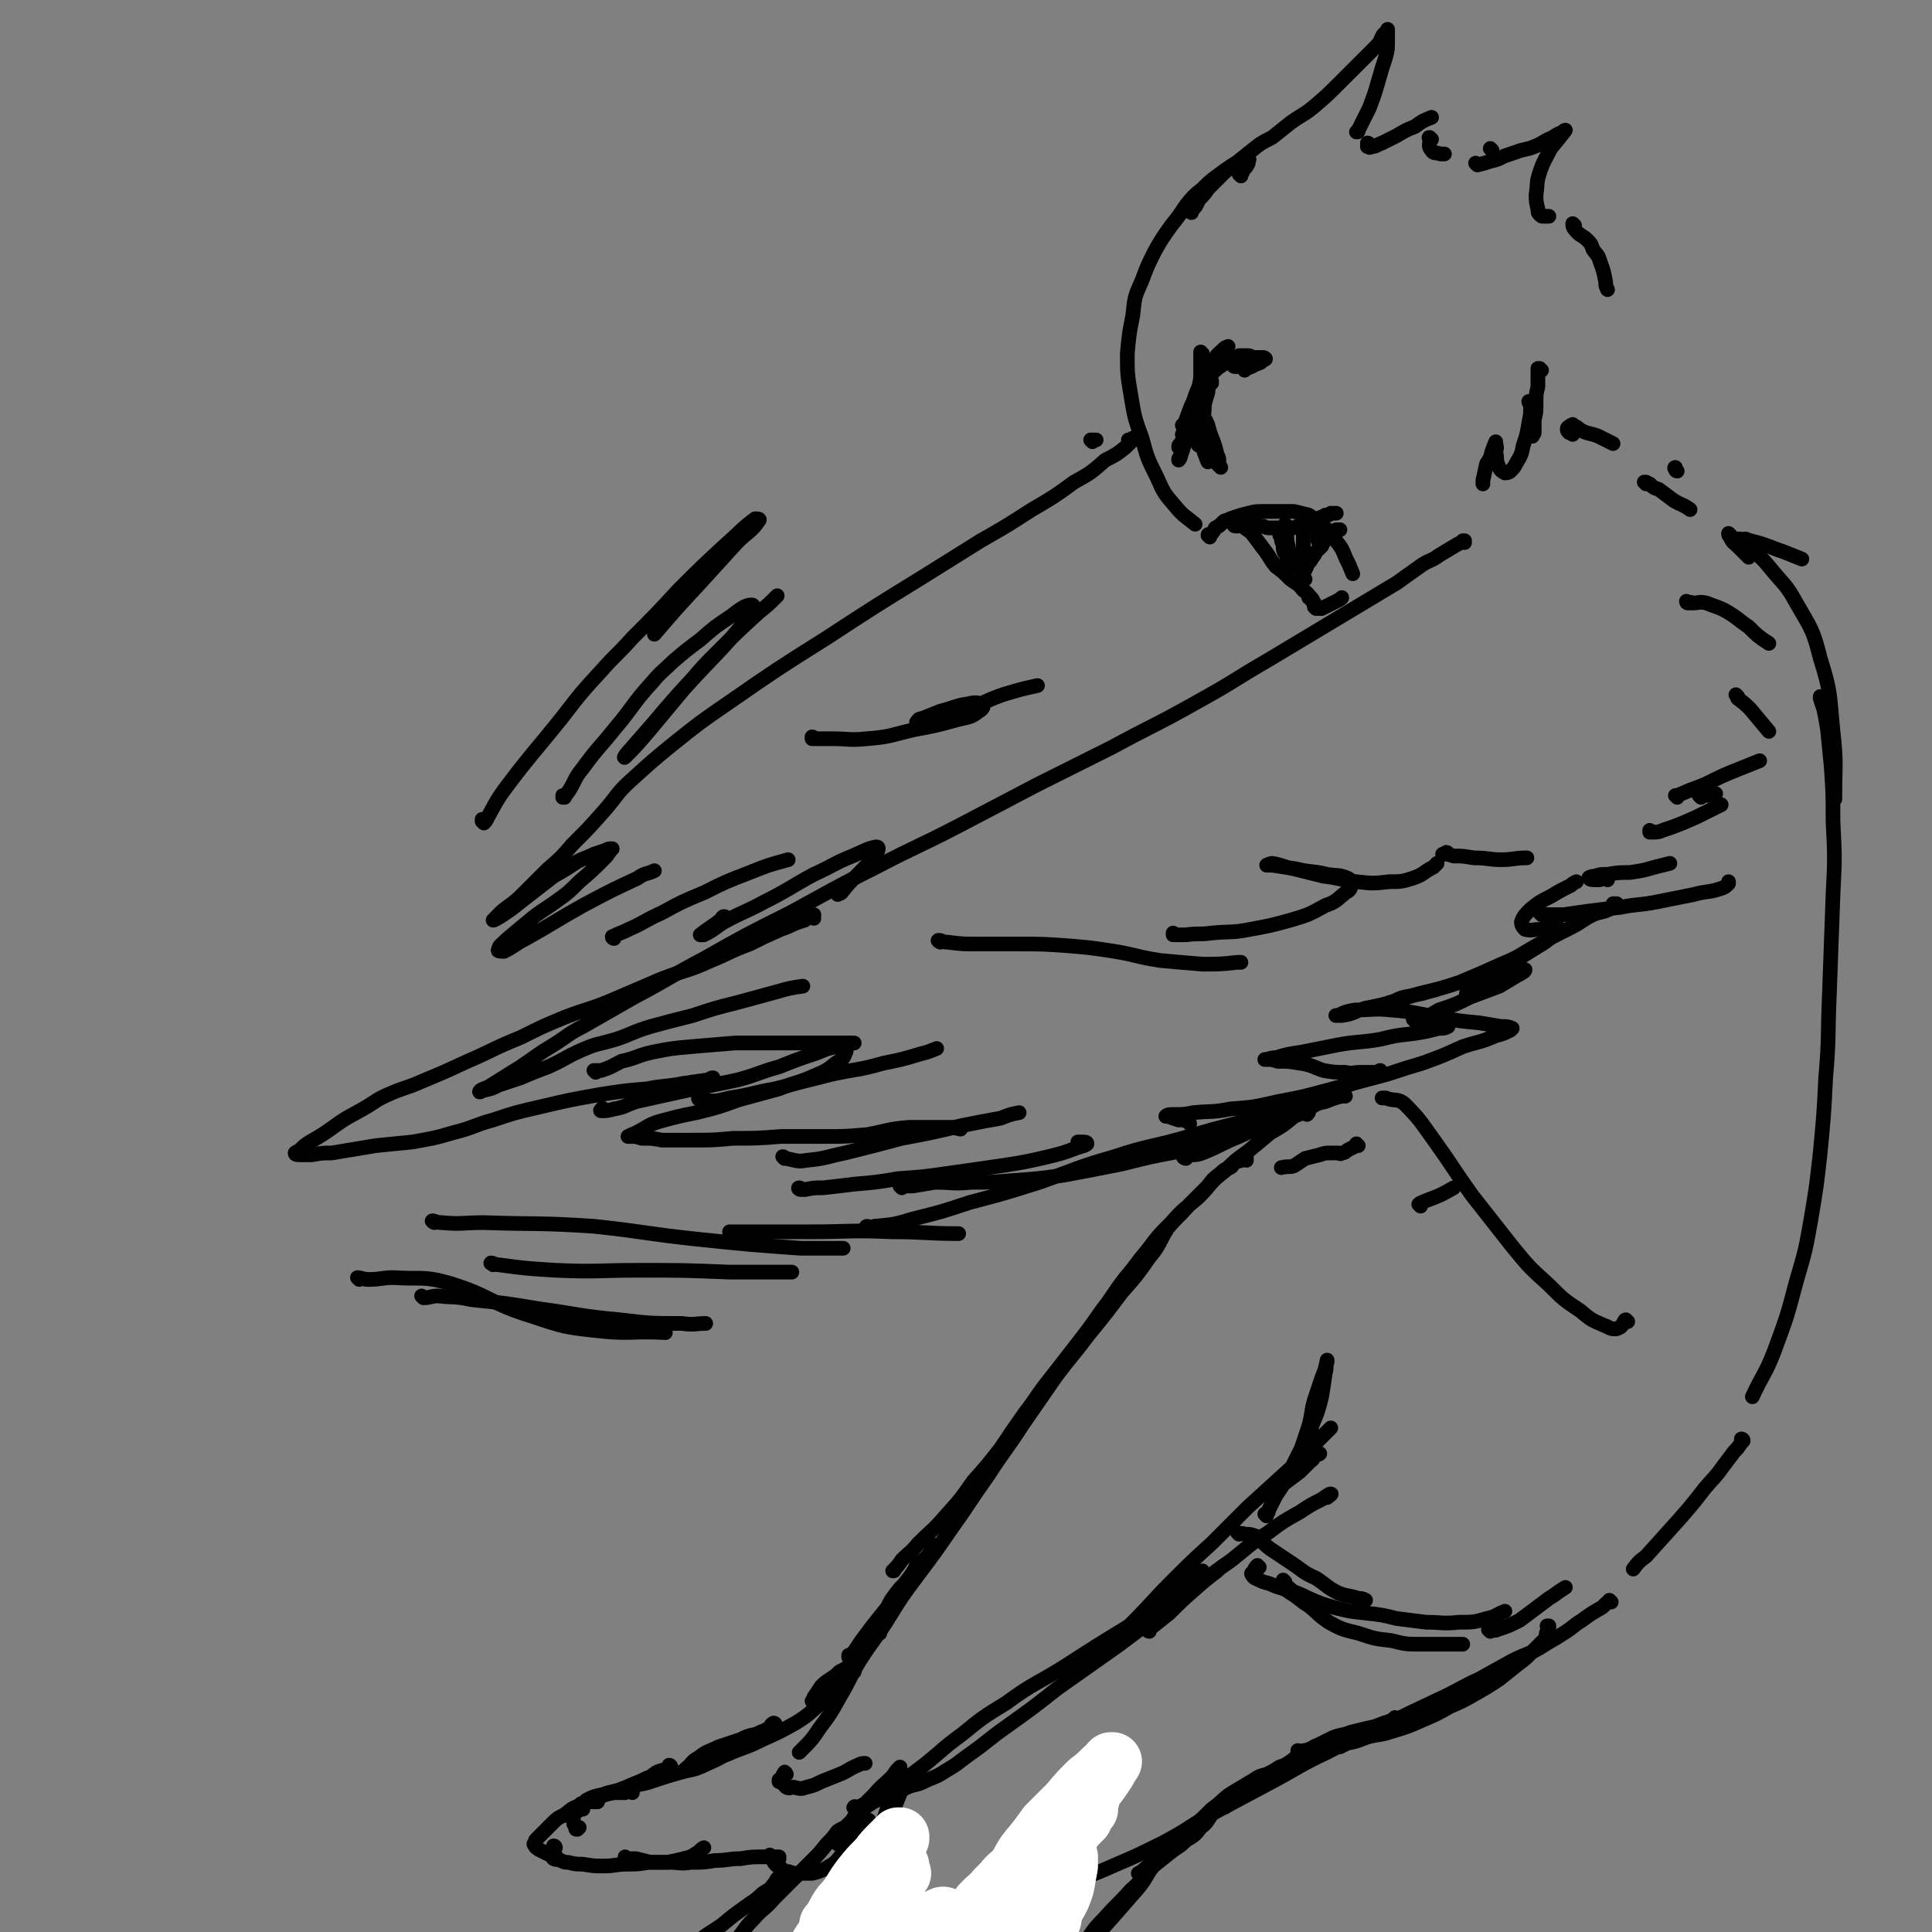 <svg viewBox='0 0 1054 1054' version='1.1' xmlns='http://www.w3.org/2000/svg' xmlns:xlink='http://www.w3.org/1999/xlink'><rect x="0" y="0" width="1054" height="1054" fill="#808080" stroke="none"/><g fill='none' stroke='rgb(0,0,0)' stroke-width='8' stroke-linecap='round' stroke-linejoin='round'><path d='M799,296c0,0 -1,-1 -1,-1 0,0 1,0 1,0 0,0 0,0 0,0 0,0 0,0 0,0 -2,1 -2,1 -4,2 -5,3 -5,3 -10,6 -4,3 -4,2 -9,5 -7,5 -7,5 -14,10 -10,6 -10,6 -20,12 -25,15 -25,15 -50,30 -19,11 -19,12 -39,23 -23,13 -23,12 -47,25 -20,10 -20,10 -40,20 -21,11 -21,11 -42,22 -23,12 -23,11 -46,23 -24,12 -23,12 -47,25 -24,12 -24,12 -47,25 -19,10 -19,11 -38,21 -14,8 -14,8 -28,16 -8,4 -8,5 -16,10 -10,6 -9,6 -18,12 -8,5 -8,5 -16,10 -3,2 -5,2 -6,3 -1,1 0,1 1,0 5,-1 5,-1 9,-3 6,-2 6,-2 12,-4 7,-3 7,-3 15,-6 9,-4 9,-5 18,-9 9,-4 9,-3 19,-6 9,-3 9,-4 19,-7 11,-3 11,-3 23,-6 12,-4 12,-4 24,-7 11,-3 11,-3 22,-6 7,-2 7,-2 14,-3 '/><path d='M325,585c0,0 -1,-1 -1,-1 1,0 2,0 4,0 6,-2 5,-2 11,-5 9,-2 8,-3 17,-5 10,-2 10,-2 21,-3 12,-1 12,-1 24,-2 14,0 14,0 27,0 12,0 12,0 23,0 8,0 8,0 15,0 '/><path d='M383,597c0,0 0,-1 -1,-1 0,1 -1,2 -1,3 0,0 0,1 1,1 8,1 8,1 16,-1 13,-2 13,-3 25,-5 15,-4 15,-4 31,-8 14,-3 14,-2 28,-6 10,-2 10,-2 20,-5 4,-1 4,-1 9,-3 '/><path d='M428,632c0,0 -1,-1 -1,-1 1,0 1,1 2,1 5,1 6,2 11,1 11,-1 11,-2 21,-4 16,-4 16,-4 31,-8 16,-3 16,-3 33,-7 10,-2 10,-2 21,-4 5,-2 5,-2 10,-3 '/><path d='M474,670c-1,0 -2,-1 -1,-1 1,0 2,1 4,0 11,-1 11,-1 21,-4 16,-4 16,-4 31,-9 19,-5 19,-5 38,-11 20,-7 20,-8 41,-14 18,-6 19,-5 37,-10 17,-5 17,-5 33,-9 13,-4 13,-4 27,-7 9,-2 9,-2 18,-4 5,-2 5,-2 9,-3 1,0 1,0 2,0 '/><path d='M647,632c-1,0 -2,-1 -1,-1 4,-2 5,0 10,-2 10,-4 10,-5 20,-9 13,-6 13,-6 26,-12 10,-5 10,-5 21,-10 8,-3 7,-4 15,-7 5,-3 5,-3 11,-5 1,-1 1,-1 3,-1 0,-1 1,-1 1,-1 0,0 -1,1 -1,1 -1,0 -1,0 -1,0 -2,0 -2,0 -3,0 -3,0 -3,0 -6,0 -4,0 -4,1 -8,0 -6,0 -6,0 -12,-1 -6,-2 -6,-3 -13,-4 -6,-1 -6,-1 -12,-1 -3,-1 -3,-1 -6,-1 0,0 -1,0 -1,0 2,0 3,-1 6,-1 7,-2 7,-2 14,-3 10,-2 10,-2 20,-4 11,-2 11,-1 23,-3 8,-2 8,-2 17,-3 7,-1 7,-1 15,-3 3,0 3,0 5,-1 '/><path d='M772,557c0,0 -1,-1 -1,-1 0,0 0,0 0,0 2,0 2,0 3,0 6,-2 6,-2 11,-5 9,-3 9,-3 17,-7 8,-3 8,-3 16,-6 5,-3 5,-3 10,-6 2,-1 4,-2 4,-3 0,0 -2,0 -3,0 -6,2 -6,2 -11,4 -6,3 -6,3 -11,6 -4,1 -4,2 -7,3 0,0 0,-1 1,-1 4,-3 4,-3 8,-6 7,-4 7,-4 13,-8 8,-5 8,-5 16,-10 5,-3 5,-3 10,-7 1,-1 2,-2 3,-3 0,-1 -2,-1 -3,-1 -4,0 -4,1 -8,1 -4,0 -4,1 -8,0 -1,-1 -2,-2 -2,-4 1,-3 2,-4 5,-7 5,-4 5,-4 11,-7 5,-3 5,-3 11,-6 1,-1 1,-1 3,-2 '/><path d='M596,241c0,0 -1,-1 -1,-1 1,0 1,0 3,0 '/><path d='M617,241c-1,0 -1,-1 -1,-1 -1,0 0,0 0,0 0,0 0,0 0,0 1,0 1,0 2,-1 0,0 0,0 1,0 0,0 0,0 0,0 0,0 0,0 0,0 -3,3 -3,3 -5,5 -5,4 -5,4 -11,7 -8,7 -8,7 -17,12 -11,8 -11,8 -23,15 -14,9 -14,9 -28,17 -16,10 -16,10 -32,20 -26,16 -26,16 -52,33 -27,17 -27,17 -53,35 -16,11 -16,11 -31,23 -11,9 -11,9 -22,19 -9,8 -8,9 -16,18 -8,9 -8,9 -17,18 -6,7 -6,7 -13,13 -7,7 -7,7 -14,14 -5,5 -6,5 -11,9 -2,2 -2,2 -4,4 0,1 -1,1 -1,1 1,0 2,-1 4,-2 6,-4 6,-4 11,-8 9,-7 9,-7 18,-14 7,-4 7,-4 13,-8 4,-2 5,-2 9,-4 3,-1 3,-1 6,-2 2,-1 2,-1 4,-1 0,0 0,0 0,0 -2,2 -2,3 -4,5 -7,7 -7,7 -14,13 -6,6 -6,6 -13,11 -7,5 -8,5 -14,10 -6,5 -6,5 -12,10 -3,3 -5,4 -5,6 -1,1 1,1 3,1 6,-3 6,-4 12,-7 16,-9 15,-9 31,-18 15,-8 15,-8 30,-15 4,-3 5,-2 9,-4 '/><path d='M335,512c0,0 -1,0 -1,-1 4,-2 5,-2 9,-4 9,-4 9,-5 18,-9 11,-6 11,-6 23,-11 12,-6 12,-6 25,-11 10,-4 10,-4 21,-7 '/><path d='M396,501c0,0 0,-1 -1,-1 -1,0 -1,1 -2,2 -5,4 -6,4 -11,8 0,0 1,0 2,0 6,-3 6,-4 11,-7 11,-6 11,-5 22,-11 14,-7 14,-8 27,-15 11,-5 11,-6 21,-10 7,-3 8,-4 13,-5 2,0 1,2 0,4 -5,6 -5,6 -10,11 -5,5 -5,5 -9,10 -1,1 -1,0 -2,1 '/><path d='M677,96c0,0 -1,-1 -1,-1 0,0 0,0 1,0 1,-1 1,-1 1,-2 2,-2 2,-2 3,-4 0,-1 0,-1 0,-2 1,0 0,0 0,0 -1,-1 -1,-1 -2,0 -1,0 -1,0 -2,1 -3,1 -3,1 -6,3 -3,2 -3,2 -7,5 -4,3 -4,3 -8,7 -5,4 -5,4 -9,9 -4,6 -4,6 -8,11 -5,7 -5,7 -9,14 -4,8 -4,8 -7,16 -4,9 -4,9 -5,19 -2,10 -2,10 -3,21 0,11 0,11 2,23 2,12 2,12 6,23 3,11 3,11 8,21 4,9 4,9 10,16 5,6 5,5 11,10 '/><path d='M656,193c0,0 -1,-1 -1,-1 0,0 0,1 0,1 0,2 0,2 0,3 0,3 0,3 0,6 0,5 0,5 -1,9 -1,6 -2,6 -3,11 -1,6 -1,6 -3,12 -1,5 -2,5 -3,9 -1,3 0,3 -1,6 0,1 -1,2 -1,2 0,-1 0,-1 1,-2 1,-3 1,-3 2,-6 0,-1 0,-1 0,-2 '/><path d='M655,240c0,0 -1,-1 -1,-1 0,0 1,0 1,0 0,0 0,0 0,0 0,-1 0,-1 0,-1 1,0 1,-1 1,0 1,0 1,0 2,1 0,2 0,2 1,5 0,2 0,2 0,5 0,2 0,2 0,3 0,0 0,0 0,0 -1,-2 -1,-3 -2,-5 -1,-4 -1,-4 -1,-8 -1,-4 -1,-4 -1,-7 0,-2 0,-3 0,-4 0,-1 1,-1 1,-1 2,2 2,3 3,5 1,4 1,4 3,9 1,3 1,3 2,7 1,2 1,2 1,4 0,0 0,0 -1,0 -2,-3 -2,-3 -4,-6 -3,-4 -2,-4 -4,-8 -2,-3 -2,-3 -3,-6 -1,-1 -1,-3 -1,-3 0,0 0,2 0,3 2,4 2,4 3,7 2,5 2,5 5,9 2,3 2,3 5,6 1,1 1,1 1,1 '/><path d='M646,238c0,0 -1,-1 -1,-1 0,0 1,1 1,0 0,0 -1,-1 0,-2 0,-3 0,-3 1,-6 2,-5 2,-6 4,-10 2,-6 2,-6 5,-11 3,-6 2,-6 6,-11 2,-4 3,-4 6,-7 1,-1 1,0 2,-1 '/><path d='M650,116c-1,-1 -1,-1 -1,-1 0,-1 0,0 0,0 1,0 1,-1 2,-1 2,-2 2,-3 3,-5 3,-3 3,-3 5,-6 3,-3 3,-3 6,-6 4,-4 4,-4 8,-7 5,-4 5,-4 10,-8 5,-4 5,-4 11,-7 5,-4 5,-4 10,-8 7,-5 7,-4 13,-9 7,-6 7,-6 14,-13 6,-6 6,-6 12,-12 4,-4 4,-4 8,-8 2,-2 2,-3 3,-5 1,-2 2,-2 3,-3 0,0 0,-1 0,-1 0,0 0,1 0,1 0,3 0,3 0,5 0,5 0,5 -1,9 -2,6 -2,6 -4,13 -2,7 -2,7 -5,15 -3,6 -3,6 -6,12 0,1 0,1 -1,1 '/><path d='M747,79c0,0 0,-1 -1,-1 0,0 0,1 0,1 0,1 0,1 0,1 1,0 1,1 2,0 3,0 3,-1 6,-2 4,-2 4,-2 8,-4 5,-3 5,-3 10,-5 4,-3 4,-3 9,-5 '/><path d='M781,76c-1,0 -1,-1 -1,-1 -1,0 0,0 0,1 0,3 -1,4 1,6 1,2 2,1 5,2 1,0 1,0 2,0 '/><path d='M814,82c0,0 0,0 -1,-1 0,0 1,1 1,1 0,0 0,0 0,0 '/><path d='M806,90c0,0 -1,-1 -1,-1 0,0 1,1 1,1 4,-1 4,-1 7,-2 4,-1 4,-1 8,-3 3,-1 3,-1 6,-2 5,-2 5,-1 10,-3 5,-2 5,-3 10,-5 3,-2 3,-2 6,-3 0,-1 1,-1 1,-1 -3,4 -4,5 -8,10 -3,6 -4,7 -6,13 -2,6 -1,6 -2,12 0,4 0,4 1,8 0,2 0,2 1,3 1,1 1,1 2,1 2,0 2,0 3,0 '/><path d='M859,123c0,0 -1,-1 -1,-1 0,1 0,2 1,3 3,4 4,3 7,6 2,2 2,2 3,5 2,3 3,3 4,7 2,5 2,6 3,11 0,2 0,2 1,4 '/><path d='M660,293c0,0 -1,-1 -1,-1 0,0 0,0 1,0 0,0 0,0 0,0 0,1 -1,0 -1,0 0,-1 1,0 2,-1 1,-1 1,-1 2,-3 2,-1 2,-1 3,-2 2,-2 2,-2 3,-2 2,-1 2,-1 5,-2 3,-1 3,-1 7,-2 4,-1 4,-1 8,-1 4,0 4,0 9,0 4,0 4,0 8,0 4,1 4,1 8,2 3,2 3,2 7,5 4,4 4,4 7,8 4,5 4,5 6,10 2,4 2,4 4,9 '/><path d='M674,287c0,0 -1,0 -1,-1 0,0 0,1 1,1 0,0 0,0 1,0 1,0 1,-1 3,0 2,2 3,2 5,4 3,4 3,4 6,8 4,5 3,5 7,10 4,3 4,3 8,7 4,3 4,2 7,6 3,2 2,2 5,5 0,1 0,1 1,2 '/><path d='M715,326c0,0 -1,-1 -1,-1 0,0 0,1 0,1 1,0 1,0 1,0 0,1 0,1 1,2 0,0 0,0 1,1 0,1 0,1 0,2 1,1 1,1 1,1 1,0 1,0 2,0 0,0 0,0 1,0 2,-1 2,-1 4,-2 2,-1 2,-1 4,-2 2,-1 2,-1 3,-2 '/><path d='M675,287c0,0 -1,-1 -1,-1 0,0 0,1 0,0 1,0 0,0 1,0 1,-1 1,-1 1,-1 1,0 1,0 2,-1 0,0 0,0 1,0 0,0 0,0 1,0 0,1 0,1 1,1 1,0 1,0 2,1 1,0 1,0 2,0 2,1 2,1 4,1 2,1 2,1 5,1 2,0 2,0 4,0 2,0 2,0 3,0 2,0 2,0 3,0 2,0 2,0 4,-1 1,0 1,0 2,-1 2,0 2,0 4,-1 2,-1 2,-1 4,-2 1,0 1,0 3,-1 1,0 1,0 2,-1 0,0 1,0 1,0 1,0 1,0 2,-1 1,0 1,0 2,0 0,0 0,0 1,0 '/><path d='M698,290c0,0 -1,-1 -1,-1 0,0 1,0 1,1 0,0 0,0 0,0 0,0 0,0 0,0 0,2 0,2 1,3 0,2 0,2 1,4 0,3 0,3 1,5 1,1 1,2 1,3 1,0 1,0 1,0 '/><path d='M702,287c0,0 -1,-1 -1,-1 0,0 0,1 0,1 0,0 0,0 0,0 0,0 0,0 0,1 1,2 1,2 1,4 0,3 0,3 1,7 0,3 0,3 1,5 0,2 1,2 1,4 1,0 1,0 1,1 '/><path d='M712,288c0,0 -1,-1 -1,-1 0,0 0,0 0,1 0,0 0,0 0,0 0,0 0,0 0,1 0,2 0,2 0,4 0,3 0,3 0,6 0,2 0,2 0,5 0,0 0,0 0,1 '/><path d='M712,316c-1,-1 -1,-1 -1,-1 -1,-1 0,0 0,0 0,0 0,0 0,0 0,-1 0,-1 0,-1 0,-2 0,-2 1,-3 0,-1 1,-1 1,-3 2,-2 2,-2 3,-4 1,-1 1,-1 2,-3 2,-2 1,-2 3,-3 1,-2 1,-2 2,-4 2,-2 2,-2 3,-3 1,-1 1,-1 3,-2 1,0 1,0 2,0 0,0 0,0 0,0 '/><path d='M724,290c0,0 -1,-1 -1,-1 0,0 0,0 0,0 0,0 0,0 0,0 0,0 0,0 0,0 0,0 0,0 -1,1 0,1 0,2 0,3 -1,2 -1,2 -2,4 0,1 0,1 0,2 0,0 0,-1 0,-1 0,-2 0,-2 -1,-3 0,-2 0,-2 0,-5 0,-1 0,-1 0,-2 0,-1 0,-1 0,-1 0,0 0,0 0,1 0,1 0,1 0,1 0,1 0,1 0,2 0,1 0,1 0,2 0,0 0,0 0,0 '/><path d='M841,202c-1,0 -1,-1 -1,-1 0,0 0,0 0,1 0,0 -1,-1 -1,-1 0,1 0,1 0,2 0,4 0,4 0,8 -1,4 -1,4 -1,9 0,5 0,5 -1,9 0,4 0,4 0,7 0,1 -1,1 -1,2 '/><path d='M835,220c0,0 -1,-1 -1,-1 0,1 1,1 1,3 0,4 0,4 -1,9 -1,6 -1,6 -3,12 -1,5 -1,5 -4,10 -1,2 -1,2 -3,4 -1,1 -2,1 -3,1 -2,-1 -3,-2 -4,-5 -1,-3 0,-3 -1,-6 0,-2 1,-2 0,-5 0,0 0,-1 0,-1 -1,2 -1,3 -2,5 -1,4 -1,4 -3,7 -1,4 -1,5 -2,9 0,1 0,1 0,2 '/><path d='M841,499c0,0 -1,-1 -1,-1 1,0 2,1 3,1 5,0 5,0 10,0 7,-1 7,-1 14,-2 8,-1 8,-1 17,-2 10,-2 10,-1 20,-3 10,-2 10,-2 20,-4 7,-2 8,-1 14,-3 3,-1 3,-1 5,-3 0,0 0,0 0,-1 '/><path d='M877,480c0,0 -1,-1 -1,-1 -2,0 -2,1 -4,1 -3,0 -5,0 -5,-1 -1,0 1,-1 3,-1 3,-1 3,-1 7,-1 6,-1 6,-1 12,-1 7,-1 7,-1 14,-3 4,-1 4,-1 8,-2 '/><path d='M901,454c0,0 -1,0 -1,-1 0,0 0,1 0,1 0,0 0,0 0,0 1,0 1,0 1,0 3,0 4,0 6,-1 6,-2 6,-2 11,-4 7,-3 7,-3 13,-6 4,-2 4,-2 8,-4 '/><path d='M928,435c0,0 -1,-1 -1,-1 0,0 1,0 1,0 4,0 4,0 8,-1 '/><path d='M915,435c0,-1 -1,-1 -1,-1 0,0 0,0 1,0 7,-3 7,-3 15,-6 10,-5 10,-5 20,-9 5,-2 5,-2 10,-4 '/><path d='M915,257c-1,0 -1,-1 -1,-1 -1,-1 0,-1 0,-1 '/><path d='M858,237c0,0 -1,-1 -1,-1 -1,0 -1,0 -1,0 -1,-1 -1,-1 -1,-2 0,-1 1,-1 2,-2 1,0 1,-1 1,0 3,1 3,2 5,3 4,2 4,1 9,3 4,2 4,2 8,4 '/><path d='M898,264c0,-1 0,-1 -1,-1 0,0 1,0 1,0 1,1 1,1 2,1 2,2 2,2 5,3 4,3 4,3 8,6 5,3 5,2 9,5 '/><path d='M953,295c0,0 -1,-1 -1,-1 1,0 2,1 3,1 4,1 4,1 7,2 6,2 5,2 11,4 5,2 5,2 10,4 '/><path d='M921,329c0,0 -1,-1 -1,-1 0,0 0,1 1,1 1,0 1,-1 2,0 4,0 4,-1 8,0 5,2 6,2 10,4 7,4 7,5 13,9 5,5 5,5 11,9 '/><path d='M948,380c0,0 -1,-1 -1,-1 0,0 1,1 1,2 4,3 4,3 7,6 5,6 5,6 10,12 '/><path d='M944,292c0,0 -1,-1 -1,-1 0,1 0,1 1,2 1,3 2,3 4,5 3,3 3,3 6,6 '/><path d='M949,295c0,-1 -1,-1 -1,-1 0,0 1,0 1,0 3,2 3,2 5,4 6,6 6,5 11,11 8,10 9,9 15,20 8,14 9,14 13,30 6,19 5,20 7,40 2,18 1,18 1,37 '/><path d='M775,658c0,0 -1,-1 -1,-1 1,-1 2,-1 4,-2 8,-3 8,-3 15,-7 '/><path d='M888,721c-1,0 -1,-1 -1,-1 -1,0 0,1 -1,1 -1,2 -1,2 -2,3 -1,0 -1,1 -3,1 -3,0 -3,-1 -6,-2 -7,-3 -7,-3 -13,-8 -9,-6 -9,-6 -17,-14 -11,-10 -11,-10 -20,-21 -11,-14 -11,-14 -22,-28 -10,-14 -10,-15 -20,-29 -8,-11 -8,-12 -17,-21 -4,-3 -5,-1 -10,-3 -1,0 -1,0 -2,0 '/><path d='M741,625c0,0 -1,0 -1,-1 0,0 1,1 0,1 -2,1 -2,1 -4,2 -2,1 -2,2 -4,2 -1,1 -1,0 -2,0 -2,0 -2,0 -4,0 -3,0 -3,0 -6,1 -4,1 -4,1 -8,2 -3,2 -3,2 -6,4 -3,1 -3,0 -7,1 '/><path d='M680,633c0,0 0,-1 -1,-1 0,0 1,0 1,0 -2,1 -3,1 -6,2 -2,1 -1,2 -3,3 -3,1 -3,1 -5,3 -4,3 -4,3 -7,7 -5,5 -5,5 -10,10 -6,7 -6,6 -12,13 -5,8 -4,9 -10,16 -7,10 -7,10 -15,19 -9,12 -9,12 -18,23 -9,12 -9,11 -18,23 -9,13 -9,13 -18,26 -9,14 -10,14 -19,28 -10,14 -10,15 -20,29 -9,13 -9,13 -18,25 -9,12 -9,12 -17,25 -7,11 -8,11 -15,22 -6,10 -5,10 -11,20 -5,9 -5,9 -11,17 -4,6 -4,6 -9,11 -1,1 -1,1 -2,2 '/><path d='M429,968c0,0 -1,-2 -1,-1 -1,1 -1,2 -2,4 0,1 -1,1 -1,1 0,0 0,0 0,-1 '/><path d='M427,972c0,0 -1,-1 -1,-1 0,0 0,1 1,2 1,1 1,1 2,2 2,1 2,0 4,0 4,1 4,1 7,0 4,-1 4,-1 8,-3 5,-2 5,-2 10,-4 5,-2 5,-3 10,-5 2,-1 2,-1 4,-1 '/><path d='M467,987c0,0 -2,-1 -1,-1 0,-1 1,0 2,0 2,-1 2,-1 4,-2 3,-1 3,-1 7,-2 4,-2 4,-2 8,-4 4,-1 4,-1 8,-3 5,-2 5,-1 9,-3 6,-3 6,-2 12,-6 7,-4 6,-4 13,-9 10,-7 10,-8 20,-15 14,-10 14,-10 28,-21 17,-12 17,-12 34,-24 17,-13 18,-13 35,-26 9,-7 9,-7 18,-14 '/><path d='M627,890c0,0 -1,0 -1,-1 0,0 1,0 2,-1 5,-4 5,-4 10,-8 7,-7 7,-7 15,-14 9,-8 9,-8 19,-15 10,-8 9,-8 20,-15 8,-6 8,-6 17,-11 6,-4 6,-4 12,-7 3,-2 4,-3 5,-3 1,0 -1,1 -2,2 '/><path d='M687,855c-1,0 -1,-1 -1,-1 -1,1 -1,1 -2,3 0,1 -2,1 -1,2 1,2 2,2 4,3 4,2 4,1 8,3 5,2 5,1 9,4 5,3 5,4 10,7 5,4 5,5 11,9 7,4 8,4 16,6 9,3 9,3 18,4 8,2 8,2 17,2 11,0 11,0 22,0 '/><path d='M994,381c0,-1 -1,-1 -1,-1 0,0 0,0 0,0 0,0 0,0 0,0 0,1 0,1 0,1 1,3 1,3 2,6 1,5 1,5 2,11 1,10 1,10 2,20 1,15 1,15 1,30 1,20 1,20 0,40 -1,28 -1,28 -2,55 -1,22 0,22 -2,45 -1,20 -1,20 -3,41 -2,18 -2,18 -5,36 -3,17 -3,17 -8,34 -5,19 -5,19 -12,38 -5,13 -6,12 -12,25 '/><path d='M951,786c0,0 -1,-1 -1,-1 0,0 1,0 1,1 -1,1 -1,1 -1,1 -2,3 -2,3 -4,5 -3,4 -3,4 -6,8 -5,7 -5,6 -10,12 -7,9 -7,9 -14,17 -9,10 -9,10 -18,20 -4,3 -4,3 -7,7 '/><path d='M879,874c0,0 -1,-1 -1,-1 0,0 0,0 0,1 -1,0 -1,0 -2,1 -2,2 -2,2 -4,3 -5,3 -5,3 -9,6 -5,3 -5,4 -10,7 -6,4 -7,4 -13,8 -7,4 -7,3 -15,7 -9,5 -9,5 -18,10 -11,5 -11,6 -22,11 -17,8 -17,8 -33,16 -14,7 -15,6 -28,13 -15,7 -15,8 -30,16 -15,8 -15,8 -30,16 -15,8 -14,9 -29,17 -14,7 -14,7 -28,13 -13,6 -14,5 -27,11 -14,7 -14,7 -27,14 -12,7 -12,7 -24,14 -9,6 -9,5 -19,11 -6,3 -6,3 -11,7 '/><path d='M470,989c0,0 0,-1 -1,-1 0,0 0,0 0,1 -1,1 -1,1 -2,2 -2,2 -2,2 -4,4 -3,3 -3,2 -6,4 -3,4 -3,4 -6,7 -4,5 -4,5 -8,9 -6,6 -6,6 -11,11 -5,5 -5,5 -10,10 -5,6 -6,5 -11,11 -5,5 -4,5 -9,11 -3,5 -3,5 -7,9 -1,2 -2,2 -3,4 '/><path d='M426,1025c0,0 -1,-1 -1,-1 0,0 0,0 -1,1 -1,1 0,1 -2,3 -2,3 -3,3 -6,5 -4,4 -5,4 -9,7 -7,5 -7,5 -13,10 -7,5 -7,4 -14,10 -7,5 -7,5 -13,11 -5,6 -5,6 -9,12 '/><path d='M444,501c0,-1 -1,-1 -1,-1 0,-1 0,0 1,0 0,0 0,-1 0,-1 -2,1 -3,1 -5,3 -7,2 -7,3 -13,5 -9,4 -9,4 -17,8 -11,4 -11,5 -21,9 -13,6 -14,5 -27,10 -14,6 -14,6 -28,12 -12,5 -12,4 -25,9 -12,5 -12,5 -24,11 -15,6 -15,7 -29,13 -13,6 -13,6 -25,11 -9,4 -9,3 -18,7 -7,3 -7,4 -14,8 -7,4 -8,4 -15,9 -7,5 -7,5 -14,9 -3,2 -3,2 -6,5 -1,0 -2,1 -2,1 0,1 1,1 3,1 3,0 3,0 6,0 6,-1 6,-1 11,-1 12,-2 12,-2 24,-4 10,-1 10,-1 20,-2 11,-2 12,-2 22,-5 12,-3 11,-4 22,-7 12,-4 12,-4 25,-7 17,-4 17,-4 34,-7 13,-2 13,-2 25,-3 10,-2 10,-1 20,-3 7,-1 7,-1 14,-2 1,-1 1,-1 2,-1 '/><path d='M330,606c-1,-1 -1,-1 -1,-1 -1,-1 0,0 0,0 -1,0 -2,1 -1,1 3,0 3,0 7,-1 6,-1 6,-2 12,-4 9,-2 9,-2 18,-4 9,-2 9,-2 19,-4 9,-2 10,-2 19,-4 11,-3 11,-4 22,-7 10,-4 10,-4 19,-7 6,-2 6,-3 13,-4 2,0 3,-1 4,0 1,1 1,2 0,4 -1,3 -2,3 -5,5 -5,4 -5,4 -12,7 -9,4 -9,3 -19,7 -11,3 -11,3 -22,6 -11,4 -11,4 -23,7 -10,2 -10,2 -21,5 -6,2 -6,3 -12,6 -2,1 -3,1 -4,2 -1,0 0,0 1,0 3,0 3,0 6,1 6,0 6,0 11,1 9,0 9,0 17,0 11,0 11,0 22,-1 13,0 13,0 26,-1 12,0 12,0 24,0 11,0 11,0 23,-1 11,-2 11,-3 23,-4 10,0 10,0 20,0 4,0 4,0 8,1 '/><path d='M437,649c-1,0 -2,-1 -1,-1 1,0 1,1 3,1 5,-1 5,-1 10,-1 9,-1 9,-1 17,-2 12,-1 12,-1 24,-3 14,-1 14,-1 28,-3 14,-2 14,-2 28,-4 13,-2 13,-2 26,-5 8,-2 8,-2 16,-5 3,-1 4,-1 5,-2 0,-1 -1,-1 -2,-1 -2,0 -2,0 -3,0 '/><path d='M492,648c0,0 -1,-1 -1,-1 0,0 0,0 1,0 3,0 3,0 6,0 6,-1 6,-1 12,-2 10,0 10,1 20,0 11,0 11,0 23,-1 14,-1 14,-1 28,-3 16,-3 16,-3 31,-6 16,-4 16,-4 32,-7 15,-4 15,-4 29,-8 10,-3 10,-3 20,-6 6,-2 6,-2 12,-5 4,-1 4,-1 7,-3 1,0 2,0 2,0 0,1 0,1 -1,2 '/><path d='M649,613c0,0 0,-1 -1,-1 -2,-1 -2,-1 -5,-1 -3,-1 -3,-1 -6,-2 -1,0 -1,0 -1,0 1,-1 2,-1 4,-1 6,0 6,0 11,-1 10,-1 10,0 20,-2 13,-1 13,-1 26,-4 16,-3 15,-3 30,-7 15,-4 15,-4 30,-8 9,-3 9,-3 19,-6 11,-4 11,-4 22,-9 9,-3 9,-2 18,-6 4,-1 4,-1 8,-3 1,-1 1,-1 1,-1 -2,-1 -3,-1 -6,-1 -6,-1 -6,-1 -12,-2 -11,-1 -11,-1 -21,-3 -14,-2 -14,-3 -27,-4 -10,-1 -10,0 -20,0 -5,1 -5,1 -9,3 -1,0 -2,0 -1,0 1,0 2,0 3,0 7,-1 6,-2 13,-4 10,-2 10,-2 20,-5 9,-3 9,-3 18,-5 '/><path d='M760,548c-1,0 -1,-1 -1,-1 -1,0 0,0 0,1 -2,0 -3,0 -4,0 0,0 2,0 3,-1 4,-1 4,-2 8,-3 5,-1 5,-1 10,-2 10,-3 11,-3 20,-6 12,-5 12,-5 23,-10 10,-4 10,-5 19,-10 9,-5 9,-5 19,-10 6,-3 6,-4 12,-7 5,-2 5,-1 9,-3 2,-1 2,-1 4,-2 0,0 0,-1 0,-1 -1,0 -1,0 -2,0 '/><path d='M513,514c0,0 -2,-1 -1,-1 2,0 2,1 5,1 8,1 8,1 16,1 11,0 11,0 22,0 14,0 14,0 28,1 12,1 12,1 25,3 12,2 12,3 25,5 11,1 11,1 23,2 9,0 10,0 19,-1 1,0 1,0 2,0 '/><path d='M641,510c0,0 -1,-1 -1,-1 0,0 0,1 0,1 3,0 4,0 7,0 7,-1 7,0 14,-1 11,-1 11,0 21,-2 11,-2 11,-2 22,-5 10,-3 10,-3 19,-8 6,-2 6,-3 11,-7 2,-1 3,-2 3,-4 1,-2 0,-3 -2,-4 -5,-2 -5,-1 -11,-2 -8,-2 -9,-1 -17,-3 -7,-1 -6,-1 -13,-2 -1,0 -3,0 -3,0 0,0 2,-1 3,-1 6,1 6,2 12,3 8,2 8,2 16,4 9,1 9,2 18,3 9,1 9,1 18,0 6,0 7,0 13,-2 6,-2 5,-3 11,-6 1,-1 1,-1 2,-2 '/><path d='M790,466c0,-1 -1,-1 -1,-1 0,0 0,0 0,0 -1,1 -2,1 -2,1 0,0 0,0 0,0 3,0 3,0 6,1 5,0 5,0 11,1 8,0 8,1 15,1 7,0 7,-1 14,-1 '/><path d='M444,403c0,0 0,-1 -1,-1 0,0 0,1 0,1 1,0 1,0 2,0 4,0 4,0 9,0 9,0 9,1 19,0 13,-1 13,-2 26,-5 11,-2 11,-2 22,-5 7,-2 8,-1 13,-5 2,-1 3,-3 2,-3 -2,-2 -4,-2 -8,-1 -7,1 -7,2 -15,4 -5,2 -5,2 -10,4 -2,0 -2,1 -3,2 0,0 0,0 0,0 4,-1 4,0 8,-1 9,-2 9,-2 17,-5 11,-4 11,-5 22,-9 10,-3 10,-3 19,-5 '/><path d='M264,448c0,0 -1,0 -1,-1 0,0 0,1 0,1 1,1 1,1 1,1 1,-1 1,-1 2,-3 4,-7 4,-8 9,-15 15,-20 16,-20 32,-40 10,-13 10,-13 21,-25 8,-9 9,-9 17,-18 13,-13 13,-13 25,-26 13,-13 13,-13 26,-25 8,-7 8,-8 16,-14 1,0 3,0 2,1 -4,6 -6,6 -12,12 -10,11 -10,11 -20,22 -13,14 -13,14 -25,28 '/><path d='M308,435c0,0 -1,-1 -1,-1 0,0 0,1 0,1 2,-1 2,-2 3,-3 4,-6 3,-7 8,-13 8,-11 9,-11 17,-21 11,-13 10,-14 21,-26 5,-6 6,-6 11,-11 7,-6 7,-6 15,-12 8,-7 8,-7 17,-13 5,-4 8,-6 11,-6 2,0 1,3 -1,6 -17,21 -18,20 -36,40 -10,12 -10,12 -20,24 -6,7 -7,8 -12,13 -1,1 0,-1 1,-2 7,-8 7,-8 14,-16 11,-13 11,-13 22,-25 6,-7 6,-7 13,-14 11,-11 11,-11 23,-22 5,-4 5,-4 10,-9 '/><path d='M196,698c0,0 -1,-1 -1,-1 2,0 3,1 6,1 7,0 7,-1 14,-1 15,1 16,-1 30,3 23,7 22,11 45,18 18,6 18,6 36,8 18,2 18,0 37,1 '/><path d='M231,708c0,0 -1,-1 -1,-1 0,0 1,1 1,1 4,0 4,-1 8,-1 9,1 9,0 18,2 19,2 19,2 37,5 22,3 22,4 44,6 17,2 17,2 34,2 7,1 7,0 13,0 '/><path d='M269,690c-1,-1 -2,-1 -1,-1 1,0 2,1 4,1 15,2 15,2 31,3 23,1 23,0 46,0 24,0 24,0 49,1 17,0 17,0 34,0 '/><path d='M237,667c0,0 -2,-1 -1,-1 1,0 2,1 5,1 11,1 11,0 23,0 30,1 30,0 60,2 28,3 28,4 56,7 29,3 29,3 57,5 11,0 11,0 23,0 '/><path d='M399,673c0,0 -1,-1 -1,-1 1,0 2,0 4,0 20,0 20,0 40,0 22,0 22,-1 44,0 19,0 19,1 37,1 '/><path d='M651,235c0,0 -1,-1 -1,-1 0,0 0,0 1,0 '/><path d='M651,233c0,0 -1,-1 -1,-1 0,0 1,1 1,1 0,-1 0,-1 0,-2 0,-1 -1,-1 0,-2 0,-3 0,-3 0,-5 1,-3 2,-3 3,-6 1,-2 1,-2 3,-5 1,-2 1,-2 2,-5 2,-2 1,-3 3,-5 2,-2 2,-2 5,-4 2,-2 3,-2 5,-3 2,-1 2,-1 4,-2 2,0 2,0 4,0 2,0 2,0 3,1 2,0 2,0 4,0 0,1 1,1 1,2 0,0 0,1 -1,1 -2,1 -3,1 -5,2 -2,0 -2,0 -5,0 -1,0 -2,0 -3,0 -1,0 -1,0 -1,-1 0,0 0,0 0,0 1,-1 1,-1 2,-1 2,-1 2,-1 5,-1 3,-1 3,-1 6,-1 1,0 1,-1 3,-1 1,0 2,1 1,1 -1,1 -2,1 -4,2 -3,2 -3,2 -6,3 -1,0 -1,0 -1,1 '/><path d='M661,209c0,-1 -1,-1 -1,-1 0,0 0,0 1,0 0,0 -1,0 -1,0 0,1 0,1 0,2 -1,2 -1,2 -1,4 -1,3 -1,3 -2,7 0,4 0,4 -1,8 0,3 0,3 0,6 0,3 0,3 0,6 0,1 0,1 -1,1 0,1 0,1 -1,1 -1,-1 -1,-1 -1,-3 -1,-1 -1,-1 -2,-2 0,-1 0,-2 -1,-2 -1,-1 -1,0 -2,0 -1,1 -1,2 -2,3 -1,2 -1,1 -2,3 -1,1 -1,1 -1,2 0,0 0,0 1,-1 1,0 0,-1 1,-2 1,0 1,0 1,0 '/><path d='M651,233c-1,0 -1,0 -1,-1 0,0 0,1 0,1 0,0 0,0 0,0 -1,0 -1,0 -2,0 -1,0 -1,0 -2,0 0,-1 0,-1 -1,-1 0,0 1,0 1,0 2,1 2,1 4,2 3,1 3,1 6,2 '/><path d='M728,597c0,0 0,0 -1,-1 0,0 1,1 1,1 0,0 0,0 0,0 0,0 0,0 0,0 -2,0 -2,0 -3,1 -4,2 -4,3 -8,5 -5,3 -5,3 -11,6 -6,5 -6,5 -13,9 -6,5 -6,5 -12,10 -7,5 -7,5 -13,11 -8,6 -7,7 -14,14 -8,7 -8,6 -15,14 -7,7 -7,7 -13,15 -6,7 -6,8 -12,15 -7,9 -6,9 -13,18 -7,10 -7,10 -14,19 -7,9 -7,9 -14,18 -8,10 -7,10 -14,19 -7,10 -7,10 -13,19 -7,9 -7,9 -15,18 -7,10 -7,10 -16,20 -6,7 -7,7 -14,14 -4,5 -5,5 -9,9 -2,3 -2,3 -4,5 0,1 0,1 -1,1 '/><path d='M511,844c0,0 -1,-1 -1,-1 -2,2 -2,3 -4,6 -3,3 -3,2 -6,5 -2,4 -2,4 -5,8 -3,4 -3,3 -6,7 -3,4 -3,4 -5,8 -4,5 -4,5 -8,10 -3,4 -3,4 -6,8 -2,3 -2,3 -4,6 -1,1 -1,1 -2,2 -1,0 -1,1 -1,1 0,0 0,-1 0,-1 '/><path d='M480,891c-1,-1 -1,-2 -1,-1 -1,0 -1,1 -2,2 -2,4 -2,4 -5,8 -3,4 -3,4 -7,7 -3,3 -3,3 -7,5 -2,2 -2,2 -5,4 -3,2 -3,2 -5,4 -2,3 -2,3 -4,6 0,1 -1,2 -1,2 0,0 1,-1 1,-2 2,-2 2,-2 3,-4 '/><path d='M466,912c0,0 -1,-1 -1,-1 0,0 0,1 0,2 -1,1 -1,1 -2,2 -2,2 -2,2 -5,4 -5,5 -5,5 -10,10 -7,6 -6,6 -14,11 -9,5 -9,5 -18,9 -10,5 -10,4 -19,8 -8,3 -8,4 -15,7 -4,1 -4,1 -7,2 -1,0 -2,0 -2,0 0,0 1,0 1,-1 4,-3 3,-4 7,-6 5,-4 5,-3 11,-6 6,-2 6,-2 12,-4 4,-2 4,-2 9,-3 3,-2 3,-1 6,-3 2,-1 1,-2 3,-3 0,0 1,0 1,1 -2,1 -2,2 -5,3 -4,3 -4,3 -9,6 -6,3 -6,3 -11,6 -7,4 -7,4 -14,7 -6,3 -6,2 -13,4 -7,2 -7,2 -13,4 -6,2 -6,2 -12,3 -4,1 -4,2 -7,3 -2,0 -2,0 -3,0 0,0 0,0 0,0 0,0 1,0 1,0 4,-1 4,-1 7,-3 5,-2 5,-2 9,-4 '/><path d='M366,964c0,0 0,-1 -1,-1 0,0 1,0 1,1 -3,2 -4,1 -8,3 -4,3 -4,3 -9,5 -5,2 -5,2 -10,4 -5,2 -5,1 -10,3 -5,1 -5,1 -9,3 -1,1 -1,1 -2,2 0,0 -1,0 -1,0 1,0 1,0 2,0 1,-1 1,-1 3,-1 2,0 2,0 4,0 '/><path d='M318,987c0,0 0,-1 -1,-1 0,0 0,1 0,1 -2,1 -2,1 -4,3 -1,0 0,0 -1,1 0,0 0,0 0,0 0,0 0,0 0,1 1,1 1,1 1,3 1,1 1,1 1,2 0,1 0,1 1,1 0,0 0,0 1,-1 '/><path d='M345,978c0,0 -1,-1 -1,-1 0,0 1,0 1,0 -2,1 -2,0 -4,1 -3,0 -3,0 -6,0 -5,1 -5,1 -9,3 -5,2 -6,1 -10,4 -5,2 -4,2 -8,5 -4,2 -4,2 -7,5 -2,2 -2,2 -4,4 -2,2 -2,2 -4,4 -1,1 -1,1 -1,2 -1,1 -1,1 0,2 0,1 1,1 2,2 2,1 2,1 4,2 2,1 2,1 5,1 0,0 0,0 0,0 '/><path d='M303,1008c0,0 0,-1 -1,-1 0,0 0,1 0,1 -1,1 -1,1 -1,3 -1,0 -1,0 0,1 0,1 0,1 1,2 2,1 2,0 4,1 2,1 2,1 4,1 4,1 4,1 8,1 6,1 6,1 11,1 7,0 7,-1 13,-1 6,0 6,0 12,-1 5,0 5,0 10,0 5,-1 5,-1 9,-2 4,-1 4,-1 7,-3 2,-1 2,-2 4,-3 '/><path d='M342,1014c0,0 0,0 -1,-1 0,0 1,1 1,1 0,0 -1,0 -1,0 0,0 0,0 0,0 1,0 1,0 2,0 2,0 2,0 4,0 4,1 4,1 8,2 5,0 5,0 10,0 6,0 6,1 12,0 7,0 7,0 13,-1 7,0 7,-1 14,-1 6,-1 6,-1 13,-1 3,0 3,0 6,0 1,0 1,0 2,0 0,0 0,0 0,0 0,1 0,1 0,1 -1,0 -1,0 -1,0 '/><path d='M421,1013c0,0 -1,-1 -1,-1 0,0 0,1 1,2 1,1 1,2 2,3 2,2 2,1 4,3 1,1 1,1 3,1 3,1 3,1 5,1 4,0 4,0 8,0 4,-1 4,-1 8,-3 5,-3 5,-3 8,-7 3,-3 3,-4 6,-8 2,-3 2,-3 5,-6 2,-2 1,-2 3,-4 0,-1 1,0 1,-1 0,0 0,0 0,0 '/><path d='M458,1006c0,0 -1,-1 -1,-1 0,0 0,0 0,1 0,0 0,0 0,-1 1,-1 1,-1 2,-3 3,-3 2,-3 5,-7 2,-4 2,-4 5,-8 4,-4 4,-4 8,-8 4,-5 5,-5 9,-9 2,-2 2,-3 4,-5 1,-1 1,-1 1,-1 '/><path d='M468,992c0,0 0,-1 -1,-1 -1,1 0,1 -1,3 0,0 -1,0 -1,0 1,-2 2,-2 3,-4 3,-5 3,-5 7,-9 3,-3 3,-3 6,-6 '/><path d='M470,988c0,0 -1,-1 -1,-1 0,0 0,0 1,0 1,0 1,-1 2,-1 3,-2 3,-2 6,-4 5,-3 5,-3 10,-7 8,-6 8,-6 16,-12 10,-8 10,-9 21,-17 11,-9 11,-9 24,-17 15,-11 16,-10 32,-20 17,-11 17,-11 35,-22 16,-11 15,-11 31,-22 5,-4 4,-4 9,-8 '/><path d='M582,913c0,0 -1,-1 -1,-1 1,-1 2,0 4,-1 4,-2 4,-1 8,-3 5,-4 5,-4 10,-8 7,-7 7,-7 14,-14 12,-12 11,-12 23,-24 10,-10 10,-10 21,-20 10,-10 10,-10 20,-20 11,-10 11,-10 22,-20 9,-8 8,-8 17,-17 3,-3 3,-3 6,-6 0,0 0,0 0,0 '/><path d='M691,827c0,0 -1,-1 -1,-1 0,0 1,0 1,0 1,-1 1,-1 1,-2 2,-4 2,-4 4,-8 4,-6 4,-6 8,-12 4,-6 4,-6 7,-13 3,-7 3,-7 5,-14 3,-7 3,-7 5,-15 1,-6 1,-6 2,-13 1,-3 0,-3 1,-6 0,-1 0,-1 0,-1 0,0 0,0 0,0 -1,5 -1,5 -3,10 -2,6 -2,6 -4,12 -2,7 -1,7 -3,14 -2,6 -2,6 -4,12 -3,6 -3,6 -6,12 -3,5 -3,4 -6,9 -1,2 -1,2 -2,3 0,1 0,0 0,0 3,-3 2,-3 5,-5 4,-3 4,-3 8,-6 3,-3 3,-3 6,-6 2,-1 1,-2 3,-3 1,-1 1,0 2,-1 0,0 0,0 0,0 '/><path d='M676,837c0,0 -1,-1 -1,-1 0,0 1,1 1,1 1,0 1,-1 3,0 3,0 3,0 6,1 4,3 4,4 8,7 6,4 6,4 12,8 6,4 6,5 13,8 6,4 6,5 12,8 5,2 5,1 11,3 2,0 2,0 4,1 '/><path d='M701,863c0,0 -1,-1 -1,-1 0,0 0,2 1,3 2,1 2,1 4,3 5,2 5,2 9,4 7,3 7,3 14,5 8,2 8,2 17,3 9,1 9,1 17,3 8,1 8,1 16,2 9,0 9,1 18,0 8,0 8,0 15,-2 5,-1 5,-2 10,-4 '/><path d='M813,890c0,-1 -1,-1 -1,-1 0,0 0,0 1,0 2,0 2,1 4,0 6,-2 6,-2 12,-5 8,-6 8,-6 16,-12 5,-3 4,-3 9,-6 '/><path d='M845,888c0,-1 0,-1 -1,-1 0,0 1,0 1,0 0,2 -1,2 -1,3 -1,2 0,2 -1,4 -1,1 -1,1 -3,3 -2,2 -2,2 -5,5 -3,3 -3,3 -7,6 -5,4 -5,4 -10,8 -6,4 -6,4 -13,8 -7,4 -7,4 -14,7 -7,4 -7,4 -14,7 -9,4 -9,4 -19,7 -6,2 -7,1 -13,3 -5,2 -5,2 -10,3 -2,1 -2,1 -4,2 '/><path d='M762,938c0,0 -1,-1 -1,-1 0,0 0,0 0,0 -2,2 -3,2 -6,3 -5,2 -5,2 -10,3 -4,1 -4,1 -8,2 -5,2 -5,1 -10,3 -4,2 -4,2 -8,4 -3,1 -3,2 -7,3 -1,0 -2,0 -3,1 -1,0 -1,0 -1,-1 0,0 0,0 0,0 '/><path d='M736,947c-1,0 -1,-1 -1,-1 -1,0 -1,1 -1,1 -1,1 -1,0 -2,1 -3,0 -3,0 -6,1 -2,1 -2,1 -5,3 -3,1 -3,1 -6,3 -2,1 -3,0 -5,2 -3,1 -3,2 -6,4 -3,2 -3,2 -6,3 -3,2 -3,2 -7,4 -4,1 -4,1 -7,3 -5,3 -5,3 -10,6 -7,4 -6,5 -13,10 -6,6 -6,6 -13,12 -7,5 -7,5 -13,11 -6,5 -5,5 -11,10 -1,1 -1,1 -3,2 '/><path d='M668,986c-1,0 -1,-1 -1,-1 -1,0 0,0 -1,1 -2,2 -3,2 -5,4 -3,4 -2,4 -6,7 -3,4 -3,4 -8,7 -4,4 -4,3 -9,7 -5,4 -5,4 -10,8 -6,6 -5,7 -11,12 -7,8 -8,8 -15,16 -6,6 -6,7 -11,14 -3,4 -3,4 -6,8 -2,2 -3,3 -3,3 0,0 1,-1 2,-2 1,-2 1,-2 2,-3 '/><path d='M636,1011c0,0 -1,-1 -1,-1 0,0 1,0 0,0 -2,4 -3,4 -5,7 -5,6 -4,7 -9,13 -7,8 -7,8 -14,16 -8,9 -8,9 -16,17 -5,6 -6,6 -12,12 -4,3 -4,3 -9,6 '/><path d='M498,970c-1,0 -1,-1 -1,-1 -1,1 -1,2 -2,2 -1,3 -2,2 -3,5 -2,5 -2,5 -4,10 -3,7 -2,7 -5,15 -2,8 -2,8 -5,15 -2,5 -1,6 -4,11 -1,2 -1,2 -3,5 -1,1 -1,1 -2,1 0,0 0,0 0,-1 0,-4 -1,-5 0,-9 2,-6 2,-6 5,-12 2,-6 3,-6 5,-12 3,-6 3,-6 5,-12 2,-4 1,-5 4,-9 0,-2 1,-2 2,-3 0,0 0,0 0,0 -1,4 -1,4 -3,7 -3,7 -2,7 -5,14 -4,9 -5,8 -9,17 -3,7 -3,7 -6,14 -2,5 -2,5 -5,10 -1,2 -1,2 -3,4 0,1 0,1 0,1 1,-3 2,-3 3,-6 2,-2 2,-2 3,-5 '/><path d='M479,1016c0,0 -1,-1 -1,-1 0,0 0,0 0,1 0,0 -1,0 -1,1 -1,0 -1,0 -2,1 -2,2 -2,2 -4,4 -2,4 -2,4 -5,8 -4,4 -4,3 -8,7 -5,5 -5,4 -10,9 -6,7 -5,7 -11,14 -6,6 -7,6 -14,12 -8,8 -9,8 -17,16 -8,8 -8,8 -15,17 -6,7 -6,7 -11,15 '/></g>
<g fill='none' stroke='rgb(255,255,255)' stroke-width='32' stroke-linecap='round' stroke-linejoin='round'><path d='M583,1003c0,0 -1,-1 -1,-1 -1,1 -1,2 -1,4 -1,4 -1,4 -1,8 -1,7 0,7 -2,13 -1,6 -1,6 -2,12 -1,3 -2,3 -3,5 -1,1 -1,0 -2,1 0,0 0,0 0,0 1,0 1,0 1,-1 2,-2 3,-1 4,-4 3,-5 3,-5 5,-11 1,-5 1,-6 2,-11 0,-3 0,-3 0,-5 0,0 0,0 0,1 -1,3 -1,3 -3,7 -2,7 -1,7 -3,14 -2,6 -2,6 -3,12 -1,3 -1,3 -2,7 0,0 0,0 0,1 0,0 -1,0 -1,-1 0,-1 0,-1 0,-2 0,-5 0,-5 0,-11 0,-5 0,-5 1,-9 1,-2 1,-2 2,-3 0,0 0,1 0,1 -1,2 -1,2 -2,4 -1,3 -1,3 -2,6 -3,5 -3,5 -7,10 -5,5 -5,5 -11,9 -4,3 -5,3 -10,5 -4,2 -4,2 -9,3 -3,2 -3,2 -6,3 -1,1 -1,1 -3,2 0,0 0,0 0,-1 0,-1 0,-2 0,-3 1,-5 1,-5 2,-9 1,-2 1,-2 2,-3 0,-1 0,-1 0,-1 0,0 0,0 0,0 0,1 0,1 0,1 -1,1 -1,1 -3,2 -1,2 -1,2 -3,3 -1,1 -1,1 -2,1 -1,0 -1,0 -2,0 0,0 0,-1 0,-1 -1,-3 -1,-3 -1,-6 0,-4 0,-4 -1,-7 0,-1 1,-2 0,-2 -1,-1 -2,-1 -3,0 -3,1 -3,1 -6,4 -4,3 -3,3 -7,7 -4,4 -4,4 -8,7 -2,2 -2,3 -4,4 0,1 0,1 0,1 -1,-1 0,-1 0,-2 0,-3 0,-3 1,-6 1,-4 1,-4 2,-8 1,-1 1,-2 1,-3 0,0 -1,0 -1,0 -3,2 -3,2 -5,4 -5,4 -5,4 -10,8 -5,4 -5,4 -11,7 -4,2 -4,2 -8,4 -3,1 -3,1 -6,2 -1,0 -1,0 -1,1 -1,0 -1,0 -1,0 0,0 0,0 0,0 0,0 0,0 0,0 0,0 0,0 0,0 0,0 0,0 0,0 0,0 0,0 0,0 0,-1 0,-1 0,-1 0,0 0,0 0,0 0,0 0,0 0,0 0,0 0,0 0,0 0,-2 0,-2 0,-3 1,-1 1,-1 1,-3 0,-1 0,-1 1,-2 0,0 0,0 0,-1 1,-1 1,-1 1,-2 1,-1 1,-1 3,-3 2,-4 2,-4 5,-8 2,-3 2,-3 5,-7 3,-4 3,-4 6,-8 3,-4 3,-4 7,-8 3,-3 3,-3 7,-6 2,-2 2,-2 4,-4 1,-1 1,-1 2,-2 0,0 0,0 0,0 0,0 0,0 0,0 0,0 0,0 0,0 0,0 0,0 0,0 0,0 0,-1 -1,-1 0,0 1,1 0,1 -1,2 -2,2 -3,3 -4,3 -4,3 -7,5 -4,3 -4,3 -7,6 -3,3 -2,3 -5,6 -3,4 -4,3 -7,8 -3,3 -2,4 -5,8 -3,3 -3,3 -6,6 -1,1 -1,1 -2,2 -1,1 -1,1 -1,1 0,0 0,-1 0,-1 0,0 0,0 0,0 0,0 0,0 0,0 0,-1 0,-1 0,-1 2,-3 2,-3 4,-6 3,-5 2,-6 5,-11 3,-6 4,-5 8,-11 3,-5 3,-5 6,-9 4,-5 4,-5 9,-10 3,-4 3,-4 7,-8 2,-2 2,-2 4,-4 1,0 1,0 1,0 0,0 0,0 0,0 0,0 0,1 0,1 -2,1 -2,1 -3,2 -2,3 -2,3 -4,6 -4,5 -5,4 -8,9 -5,6 -5,6 -10,13 -5,5 -5,5 -9,10 -2,3 -2,3 -4,6 0,0 0,1 -1,1 0,0 0,0 0,0 1,-1 1,-1 2,-1 3,-3 3,-4 7,-7 8,-5 8,-5 16,-11 7,-4 8,-4 15,-9 '/><path d='M534,1043c0,0 -1,-1 -1,-1 0,0 0,0 1,0 0,-1 0,-1 1,-3 1,-1 1,-1 3,-3 2,-2 3,-2 5,-5 2,-2 2,-2 4,-4 3,-4 4,-4 7,-7 4,-6 3,-6 7,-11 5,-6 5,-6 10,-13 6,-6 6,-6 12,-12 5,-6 5,-6 11,-12 4,-3 4,-3 8,-7 2,-1 2,-2 3,-3 1,-1 1,-1 1,-1 0,0 0,0 1,0 0,0 0,0 0,0 0,0 0,0 0,0 -2,3 -2,3 -3,5 -4,6 -4,6 -8,11 -4,7 -4,7 -8,14 -4,6 -4,6 -9,13 -3,5 -3,5 -7,10 -2,3 -2,2 -4,5 0,1 0,1 0,1 0,0 0,0 0,0 0,-1 0,-1 0,-1 2,-3 2,-3 4,-5 4,-5 4,-5 8,-10 4,-5 4,-6 8,-11 3,-3 3,-3 5,-6 0,0 1,-1 1,-1 0,0 0,1 0,1 -2,2 -2,2 -3,5 -4,4 -4,4 -8,9 -4,5 -4,5 -7,10 -4,4 -4,5 -7,9 -3,4 -3,3 -6,6 0,1 -1,1 0,1 0,0 0,-1 1,-2 2,-4 2,-4 5,-8 3,-4 3,-4 6,-9 4,-4 4,-4 8,-9 3,-3 3,-3 6,-7 2,-3 2,-3 4,-6 1,-2 1,-2 2,-5 '/></g>
</svg>